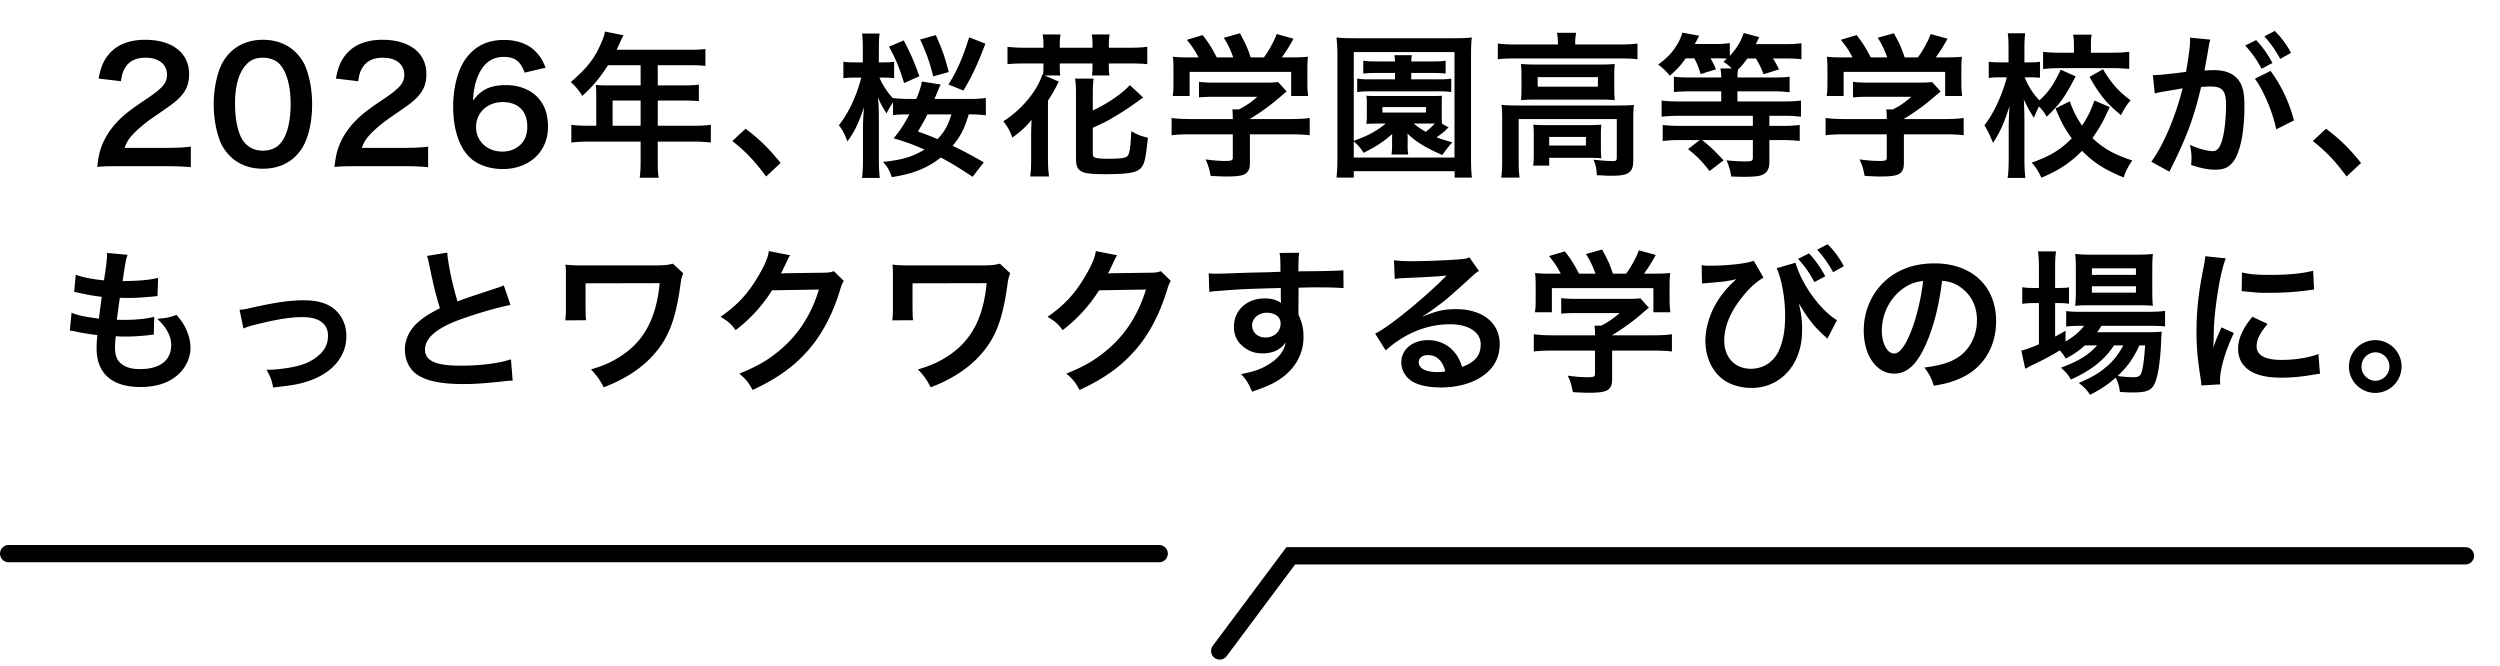 <svg width="289" height="77" viewBox="0 0 289 77" fill="none" xmlns="http://www.w3.org/2000/svg"><path stroke="#000" stroke-width="2" stroke-linecap="round" d="M1 64h133"/><path d="M285 64.25H149.212l-8.212 11" stroke="#000" stroke-width="2" stroke-linecap="round"/><path d="M19.343 19.216h-5.778c-1.404 0-1.692.018-2.322.09.108-1.026.234-1.656.468-2.304.486-1.314 1.296-2.466 2.466-3.528.63-.558 1.17-.972 2.97-2.178 1.656-1.134 2.16-1.728 2.16-2.646 0-1.224-.954-1.98-2.484-1.98-1.044 0-1.836.36-2.286 1.062-.306.432-.432.828-.558 1.656l-2.574-.306c.252-1.368.576-2.106 1.242-2.88.9-1.044 2.322-1.602 4.122-1.602 3.15 0 5.094 1.512 5.094 3.978 0 1.188-.396 2.052-1.278 2.88-.504.468-.684.612-3.024 2.214-.792.558-1.692 1.314-2.142 1.8-.54.576-.756.936-1.026 1.62h5.04c1.134 0 2.034-.054 2.628-.144v2.376a29.141 29.141 0 00-2.718-.108zm11.032.288c-1.53 0-2.826-.504-3.78-1.458-.54-.54-.954-1.17-1.188-1.818-.468-1.278-.702-2.682-.702-4.14 0-1.908.432-3.888 1.098-4.986.972-1.62 2.592-2.502 4.59-2.502 1.53 0 2.844.504 3.798 1.458.54.54.954 1.17 1.188 1.818.468 1.26.702 2.7.702 4.176 0 2.214-.486 4.158-1.332 5.328-1.008 1.404-2.502 2.124-4.374 2.124zm.018-2.088c.792 0 1.494-.27 1.944-.756.81-.846 1.26-2.52 1.26-4.626 0-2.088-.45-3.726-1.26-4.608-.432-.486-1.152-.756-1.962-.756-.864 0-1.494.288-2.016.918-.792.936-1.188 2.412-1.188 4.374 0 1.89.342 3.456.918 4.284.558.792 1.314 1.17 2.304 1.17zm16.379 1.8h-5.779c-1.404 0-1.692.018-2.322.09.108-1.026.235-1.656.468-2.304.486-1.314 1.296-2.466 2.466-3.528.63-.558 1.17-.972 2.97-2.178 1.656-1.134 2.16-1.728 2.16-2.646 0-1.224-.953-1.98-2.483-1.98-1.044 0-1.837.36-2.287 1.062-.306.432-.432.828-.558 1.656l-2.573-.306c.252-1.368.575-2.106 1.241-2.88.9-1.044 2.322-1.602 4.122-1.602 3.15 0 5.094 1.512 5.094 3.978 0 1.188-.395 2.052-1.277 2.88-.505.468-.684.612-3.025 2.214-.791.558-1.691 1.314-2.142 1.8-.54.576-.755.936-1.026 1.62h5.04c1.135 0 2.035-.054 2.629-.144v2.376a29.141 29.141 0 00-2.718-.108zM63.078 7.822l-2.43.576c-.468-1.314-1.134-1.818-2.412-1.818s-2.214.63-2.826 1.872c-.45.936-.648 1.8-.738 3.186.972-1.314 2.034-1.8 3.852-1.8 1.836 0 3.384.792 4.176 2.142.432.702.648 1.638.648 2.7 0 2.844-2.16 4.86-5.22 4.86-1.44 0-2.772-.432-3.654-1.188-1.332-1.152-2.088-3.312-2.088-6.03 0-2.214.558-4.338 1.476-5.562 1.062-1.44 2.502-2.142 4.392-2.142 1.548 0 2.826.468 3.69 1.368.468.486.738.9 1.134 1.836zM58.11 11.8c-1.764 0-3.078 1.224-3.078 2.88 0 1.638 1.278 2.844 3.042 2.844 1.044 0 1.962-.468 2.466-1.26.27-.414.414-1.008.414-1.638 0-1.782-1.062-2.826-2.844-2.826zm10.816 2.736v-3.672c0-.396-.018-.666-.054-1.044.378.036.774.054 1.26.054h3.924v-2.34h-3.762c-.936 1.458-1.818 2.502-2.97 3.546-.522-.774-.72-1.008-1.332-1.602 1.836-1.566 2.772-2.754 3.51-4.518.252-.576.378-.954.432-1.314l2.142.432c-.108.216-.144.27-.27.54-.018.054-.198.432-.522 1.134h8.424c.846 0 1.296-.018 1.836-.09v1.962c-.558-.072-1.026-.09-1.836-.09h-3.672v2.34h2.898c.828 0 1.314-.018 1.854-.09v1.908a16.94 16.94 0 00-1.8-.072h-2.952v2.916h4.176c.828 0 1.404-.036 1.962-.108v2.052a15.28 15.28 0 00-1.962-.108h-4.176v2.25c0 .918.018 1.404.108 1.926h-2.196c.072-.522.108-1.008.108-1.962v-2.214h-6.048c-.792 0-1.368.036-1.962.108v-2.052c.576.072 1.152.108 1.962.108h.918zm1.89 0h3.24V11.62h-3.24v2.916zM84.658 16.3l1.53-1.422c1.656 1.26 2.664 2.25 4.05 3.96l-1.674 1.566c-1.314-1.782-2.34-2.862-3.906-4.104zm29.07 2.466l-1.296 1.674c-1.458-.972-2.448-1.584-3.672-2.232-1.548 1.224-3.204 1.89-5.67 2.268-.27-.792-.486-1.17-1.008-1.764 2.142-.216 3.402-.576 4.788-1.422-1.404-.612-2.124-.882-3.564-1.296.882-1.098 1.242-1.674 1.818-2.772h-.144c-.72 0-1.242.018-1.746.09v-1.476c-.072.09-.126.18-.162.234-.126.18-.324.522-.594 1.044-.576-.954-.702-1.17-.99-1.872.09.972.108 1.314.108 2.502v4.608c0 .954.036 1.638.108 2.214h-2.052c.072-.576.108-1.296.108-2.214v-3.348c0-.846.036-1.656.126-2.628-.63 1.89-1.17 2.97-1.926 3.96-.324-.864-.594-1.368-.99-1.854 1.116-1.386 2.07-3.438 2.592-5.508h-.774c-.558 0-.954.018-1.296.072V7.138c.324.054.72.072 1.332.072h.918V5.752c0-.918-.018-1.404-.09-1.872h2.034c-.072.486-.09 1.026-.09 1.854V7.21h.63c.45 0 .792-.018 1.134-.072v1.89a11.58 11.58 0 00-1.116-.054h-.576c.342.828.972 1.782 1.566 2.394v-.036c.504.072 1.224.108 1.998.108h.702c.378-.954.54-1.476.63-2.016l2.178.342c-.108.216-.108.216-.72 1.674h3.96c.864 0 1.404-.036 1.98-.108v1.998a14.261 14.261 0 00-1.98-.108c-.504 1.692-.918 2.484-1.854 3.636 1.296.612 2.25 1.134 3.6 1.908zm-3.744-5.544h-2.772c-.288.594-.486.936-1.098 1.98 1.296.468 1.422.522 2.268.882.828-.9 1.188-1.53 1.602-2.862zm-.306-4.896l-1.8.504c-.414-1.656-.756-2.628-1.512-4.266l1.818-.504c.792 1.8.99 2.376 1.494 4.266zm1.692 2.142l-1.728-.702c1.008-1.602 1.656-3.096 2.394-5.454l1.872.738c-.882 2.34-1.566 3.816-2.538 5.418zm-5.094-1.656l-1.764.792c-.594-1.908-.9-2.646-1.746-4.212l1.71-.72c.792 1.512 1.224 2.502 1.8 4.14zm14.346-3.294V5.05c0-.378-.036-.72-.09-1.062h2.07c-.072.342-.09.684-.09 1.062v.468h3.78V5.05c0-.36-.018-.702-.09-1.062h2.07a6.49 6.49 0 00-.09 1.062v.468h2.358c.936 0 1.512-.036 2.088-.108v2.016c-.558-.072-1.116-.09-2.088-.09h-2.358v.414c0 .396.018.63.072.972h-2.016c.036-.306.054-.558.054-.936v-.45h-3.78v.378c0 .468.018.72.054 1.008h-1.818l1.674.72c-.108.144-.126.18-.234.396-.414.81-.612 1.134-1.044 1.8v6.75c0 .72.036 1.314.126 2.016h-2.178c.09-.72.108-1.17.108-2.016v-2.61c0-.576.018-1.278.054-1.926-.648.792-1.224 1.332-2.232 2.052-.234-.702-.54-1.26-1.044-1.89 2.034-1.242 3.906-3.456 4.518-5.4l.072.036c.036-.288.054-.576.054-.9v-.414h-2.052c-1.008 0-1.548.018-2.106.09V5.41c.594.072 1.188.108 2.106.108h2.052zm5.706 9.252v3.024c0 .216.054.324.198.396.198.108.792.162 1.53.162 1.548 0 2.124-.09 2.322-.36.216-.306.324-1.08.396-2.826.738.414 1.062.54 1.926.756-.27 2.43-.36 2.862-.702 3.366-.486.666-1.404.846-4.266.846-2.844 0-3.348-.27-3.348-1.854v-7.308c0-.9-.018-1.314-.108-1.89h2.142c-.072.594-.09 1.062-.09 1.818v1.872c1.71-.792 3.42-1.98 4.284-2.934l1.548 1.44c-.288.18-.288.18-.846.594a33.767 33.767 0 01-2.664 1.728c-.81.468-.9.522-2.322 1.17zm16.182.756h-4.878c-.936 0-1.638.036-2.196.108v-1.998c.612.09 1.332.126 2.178.126h4.896v-.126c0-.36-.018-.684-.054-.99h.774c.774-.396 1.368-.792 2.124-1.458h-4.95c-.738 0-1.224.018-1.8.072v-1.8c.54.072 1.044.09 1.818.09h5.958c.702 0 1.044-.018 1.368-.072l.99 1.098c-.306.252-.306.252-.648.54a25.2 25.2 0 01-3.6 2.628v.018h4.698c.882 0 1.674-.036 2.214-.126v1.998c-.522-.072-1.296-.108-2.232-.108h-4.68v3.15c0 .63-.054.882-.234 1.134-.306.45-.918.594-2.538.594-.234 0-.828-.018-1.764-.072-.198-.954-.288-1.26-.594-1.908.864.126 1.674.18 2.232.18.792 0 .918-.054.918-.414v-2.664zm-4.806-8.892h.846c-.414-.792-.648-1.152-1.35-2.034l1.818-.54c.63.774 1.044 1.422 1.638 2.574h1.908c-.306-.846-.594-1.476-1.098-2.268l1.872-.522c.738 1.386.846 1.638 1.242 2.79h1.53c.54-.72 1.17-1.854 1.476-2.7l1.944.54a18.858 18.858 0 01-1.35 2.16h.81c1.224 0 1.566-.018 2.214-.072-.054.45-.072.81-.072 1.494V9.73c0 .486.036.936.09 1.368h-1.962v-2.79h-11.736v2.79h-1.962c.072-.414.09-.828.09-1.386V8.056c0-.648-.018-1.026-.072-1.494.81.072.918.072 2.124.072zm23.562 1.8h-2.178c-.72 0-.972.018-1.494.072V7.012c.432.072.72.09 1.512.09h2.16a7.478 7.478 0 00-.072-.72h2.016a4.715 4.715 0 00-.072.72h2.538c.684 0 1.026-.018 1.44-.09v1.494c-.45-.054-.738-.072-1.44-.072h-2.538v.738h3.222c.702 0 .99-.018 1.404-.09v1.566c-.45-.072-.792-.09-1.368-.09h-8.1c-.576 0-.936.018-1.404.09V9.082c.396.072.738.09 1.44.09h2.934v-.738zm8.892 12.096h-1.998v-.738h-11.664v.738h-1.998c.072-.612.108-1.386.108-2.358V6.49c0-.81-.036-1.476-.108-2.16.594.072 1.188.09 2.106.09h11.43c.9 0 1.512-.018 2.106-.09-.072.666-.09 1.206-.09 2.16v11.7c0 1.098.036 1.872.108 2.34zM156.496 6.022v10.26c.756-.288 1.296-.504 1.62-.666a9.918 9.918 0 002.07-1.332h-1.044c-.81.018-.81.018-1.188.036a7.49 7.49 0 00.054-.972v-1.314c0-.432 0-.612-.054-.972.342.036.558.036 1.188.036h6.372c.648 0 .846 0 1.188-.036-.036.306-.036.45-.036.972v1.314c0 .504 0 .72.036.954l.756.432c-.108.09-.108.09-.324.306-.27.252-.558.468-1.062.828.522.216.882.324 1.818.576-.522.594-.774.918-1.152 1.476-1.926-.828-3.114-1.566-4.032-2.484.018.324.018.324.018.63v.774c0 .45.018.702.072 1.026h-1.944c.054-.324.072-.612.072-1.026v-.774c0-.108.018-.432.018-.576-1.044.918-1.818 1.422-3.312 2.178-.414-.648-.54-.792-1.134-1.332v1.872h11.646V6.022h-11.646zm9.018 8.262h-2.088c.432.36.72.558 1.386.954.342-.252.756-.63 1.062-.954h-.36zm-5.706-1.908v.63h5.04v-.63h-5.04zm20.286-7.236v-.216c0-.414-.036-.774-.108-1.134h2.214c-.072.378-.108.72-.108 1.116v.234h5.31c.81 0 1.314-.036 1.89-.108V6.85c-.594-.072-1.044-.09-1.872-.09H175c-.81 0-1.26.018-1.854.09V5.032c.576.072 1.116.108 1.962.108h4.986zm-4.212 5.112V8.704c0-.576-.018-.882-.054-1.314.522.054.954.072 1.746.072h7.488c.72 0 1.098-.018 1.602-.072-.036.468-.054.738-.054 1.314v1.548c0 .702.018.9.054 1.332-.486-.054-.9-.072-1.692-.072h-7.452c-.702 0-1.17.018-1.692.072.036-.378.054-.72.054-1.332zm1.872-1.332v1.098h6.966V8.92h-6.966zm-4.104 9.63v-4.788c0-.612-.018-1.08-.072-1.638.576.054 1.098.072 1.872.072h11.664c.864 0 1.296-.018 1.764-.072-.054.558-.072.972-.072 1.62v4.59c0 .9-.09 1.242-.432 1.548-.36.324-.9.432-2.16.432-.378 0-.468 0-1.044-.036-.288-.018-.288-.018-.576-.018-.036-.81-.126-1.224-.396-1.8.99.108 1.764.162 2.268.162.342 0 .432-.09.432-.378v-4.482h-11.34v4.788c0 .918.018 1.35.108 1.98h-2.124c.072-.378.108-1.134.108-1.98zm11.412-2.988v1.53c0 .522.018.882.054 1.206a18.007 18.007 0 00-1.494-.054h-4.536v.9h-1.854c.054-.342.072-.738.072-1.458v-2.088c0-.522-.018-.828-.054-1.188.414.036.792.054 1.458.054h4.932c.684 0 .936-.018 1.476-.054a9.65 9.65 0 00-.054 1.152zm-5.976.27v.99h4.248v-.99h-4.248zm16.776-9.09h-.99c-.612.846-.972 1.242-1.836 2.016a7.098 7.098 0 00-1.35-1.296c1.062-.792 1.602-1.35 2.142-2.232.306-.504.522-.954.648-1.458l1.944.36c-.378.738-.378.738-.504.954h2.304c.792 0 1.296-.036 1.746-.108v1.476c.774-.81 1.332-1.746 1.602-2.646l1.8.486c-.036.072-.162.342-.396.81h3.294c.936 0 1.458-.036 1.98-.108V6.85c-.558-.072-1.08-.09-1.89-.09h-1.404c.324.504.396.63.702 1.26l-1.782.558c-.324-.81-.504-1.188-.882-1.818H202c-.36.504-.684.882-1.08 1.278-.054.252-.054.396-.072.918h4.068c.918 0 1.476-.018 1.962-.09v1.8a14.982 14.982 0 00-1.944-.108h-4.086v1.17h5.256c.936 0 1.566-.036 2.088-.108v1.872a16.929 16.929 0 00-2.07-.108h-1.584v1.17h1.422c.81 0 1.494-.036 2.088-.108V16.3a17.151 17.151 0 00-2.106-.108h-1.404v2.502c0 .864-.27 1.332-.936 1.566-.36.126-1.026.18-2.124.18-.378 0-.684-.018-1.35-.036-.126-.774-.234-1.152-.54-1.872.828.09 1.44.126 2.25.126.648 0 .792-.072.792-.432v-2.034h-5.868c.99.792 1.278 1.062 2.484 2.34l-1.62 1.242c-.918-1.17-1.386-1.656-2.484-2.538l1.35-1.044h-2.196c-.864 0-1.512.036-2.088.108v-1.854c.594.072 1.26.108 2.07.108h8.352v-1.17h-8.442c-.792 0-1.494.036-2.106.108V11.62c.504.072 1.152.108 2.07.108h4.824v-1.17h-3.492c-.864 0-1.512.036-1.98.09V8.866c.504.072 1.098.09 1.998.09h3.474c0-.486-.036-.72-.108-1.044h1.314a4.739 4.739 0 00-.954-.774c.18-.162.252-.216.396-.36a15.756 15.756 0 00-.972-.036h-.918c.288.504.396.702.63 1.278l-1.764.54c-.324-.99-.432-1.224-.738-1.818zm22.248 8.784h-4.878c-.936 0-1.638.036-2.196.108v-1.998c.612.09 1.332.126 2.178.126h4.896v-.126c0-.36-.018-.684-.054-.99h.774c.774-.396 1.368-.792 2.124-1.458h-4.95c-.738 0-1.224.018-1.8.072v-1.8c.54.072 1.044.09 1.818.09h5.958c.702 0 1.044-.018 1.368-.072l.99 1.098c-.306.252-.306.252-.648.54a25.2 25.2 0 01-3.6 2.628v.018h4.698c.882 0 1.674-.036 2.214-.126v1.998c-.522-.072-1.296-.108-2.232-.108h-4.68v3.15c0 .63-.054.882-.234 1.134-.306.45-.918.594-2.538.594-.234 0-.828-.018-1.764-.072-.198-.954-.288-1.26-.594-1.908.864.126 1.674.18 2.232.18.792 0 .918-.054.918-.414v-2.664zm-4.806-8.892h.846c-.414-.792-.648-1.152-1.35-2.034l1.818-.54c.63.774 1.044 1.422 1.638 2.574h1.908c-.306-.846-.594-1.476-1.098-2.268l1.872-.522c.738 1.386.846 1.638 1.242 2.79h1.53c.54-.72 1.17-1.854 1.476-2.7l1.944.54a18.858 18.858 0 01-1.35 2.16h.81c1.224 0 1.566-.018 2.214-.072-.054.45-.072.81-.072 1.494V9.73c0 .486.036.936.09 1.368h-1.962v-2.79h-11.736v2.79h-1.962c.072-.414.09-.828.09-1.386V8.056c0-.648-.018-1.026-.072-1.494.81.072.918.072 2.124.072zm28.8 4.986l1.782.756c-.81 1.764-1.134 2.34-1.998 3.582 1.242 1.188 2.466 1.89 4.608 2.592-.45.648-.72 1.134-1.008 1.962-2.214-.9-3.474-1.728-4.806-3.078-1.332 1.368-2.628 2.232-4.698 3.114-.36-.774-.612-1.17-1.116-1.746 2.124-.756 3.294-1.458 4.626-2.808-.81-1.116-1.242-1.908-1.872-3.456l1.638-.828c.432 1.17.774 1.854 1.422 2.808.666-.99 1.062-1.8 1.422-2.898zm-3.888-3.564l1.728.774c-1.242 2.394-1.8 3.168-3.348 4.662-.288-.504-.486-.756-.882-1.188-.216.396-.378.756-.594 1.314-.432-.666-.666-1.08-1.17-2.124.018.324.018.324.054 1.314 0 .072.018.99.018 1.188v4.356c0 .954.036 1.638.108 2.214h-2.052c.09-.558.126-1.26.126-2.214v-3.69l.018-.918s.018-.504.072-1.476c-.63 1.998-1.098 3.042-1.908 4.248-.342-.864-.612-1.422-.99-2.034 1.008-1.242 2.07-3.51 2.592-5.544h-.702c-.558 0-.954.018-1.386.072V7.138c.396.054.792.072 1.386.072h.9V5.716c0-.954-.018-1.368-.09-1.872h2.016c-.054.45-.09 1.008-.09 1.872V7.21h.72c.486 0 .72-.018 1.08-.072v1.854a10.14 10.14 0 00-1.044-.054h-.72c.378.99.972 1.908 1.692 2.664.99-.864 1.71-1.89 2.466-3.546zm1.53-1.962v-.738c0-.576-.018-.972-.09-1.35h2.142c-.072.36-.09.738-.09 1.314v.774h2.448c.81 0 1.458-.036 1.98-.108v1.98a21.111 21.111 0 00-1.998-.09h-5.94c-.81 0-1.44.036-2.016.108V5.986c.54.072 1.152.108 1.998.108h1.566zm1.8 2.79l1.566-.882c.936 1.602 1.746 2.52 3.186 3.6-.432.486-.684.882-1.116 1.71-1.71-1.422-2.43-2.286-3.636-4.428zm19.116.216l1.818-.9a16.741 16.741 0 012.7 5.724l-2.052 1.026c-.36-1.89-1.476-4.536-2.466-5.85zm-5.292-3.96l-.036.234c-.09.522-.216 1.26-.396 2.232-.054.306-.054.306-.108.54.54-.018.792-.036 1.116-.036 1.188 0 2.07.324 2.664.954.612.684.846 1.548.846 3.186 0 3.096-.522 5.562-1.386 6.552-.504.594-1.044.81-1.998.81-.828 0-1.566-.144-2.772-.54.018-.342.036-.612.036-.792 0-.468-.036-.828-.18-1.53.972.432 1.998.72 2.628.72.522 0 .81-.342 1.08-1.224.288-.936.468-2.574.468-4.104 0-1.656-.414-2.142-1.8-2.142-.378 0-.666.018-1.08.054-.882 3.69-1.692 5.868-3.672 9.792l-2.088-1.152c1.386-1.89 2.772-5.13 3.618-8.478-.27.036-.27.036-.846.144l-1.638.27a7.391 7.391 0 00-.738.18l-.216-2.124c.81-.018 1.746-.108 3.834-.378.342-1.998.468-3.024.468-3.636v-.324l2.34.234a4.188 4.188 0 00-.144.558zm4.176.126l1.26-.63c.792.846 1.278 1.53 1.89 2.646l-1.26.666c-.594-1.098-1.098-1.818-1.89-2.682zm5.292.846l-1.242.702a13.262 13.262 0 00-1.836-2.61l1.206-.63a10.41 10.41 0 011.872 2.538zm2.52 10.188l1.53-1.422c1.656 1.26 2.664 2.25 4.05 3.96l-1.674 1.566c-1.314-1.782-2.34-2.862-3.906-4.104zM8.072 38.222l.198-2.07c.828.324 1.332.432 3.168.684.071-.648.233-1.854.323-2.52-1.061-.144-1.35-.18-2.573-.45a35.838 35.838 0 00-.612-.126l.18-1.98c.756.288 2.034.54 3.258.648.252-1.512.36-2.448.36-2.988 0-.054 0-.09-.019-.18l2.394.216c-.197.558-.252.828-.575 3.042 2.034-.036 3.078-.126 4.104-.378l-.072 2.106c-.235.018-.325.036-.72.072-1.297.108-1.873.144-2.52.144-.18 0-.342 0-1.116-.018-.18 1.314-.234 1.674-.342 2.538.54.018.684.018.882.018 1.277 0 2.573-.126 3.438-.36l-.055 2.07c-.18 0-.233 0-.54.054-.791.09-1.854.162-2.7.162-.287 0-.45 0-1.151-.036-.054.486-.09.954-.09 1.278 0 .882.197 1.44.665 1.854.522.45 1.242.666 2.232.666 2.287 0 3.6-1.008 3.6-2.772 0-1.044-.54-2.052-1.62-3.042 1.008-.072 1.386-.144 2.232-.45.45.522.648.792.846 1.134.468.792.774 1.818.774 2.646 0 1.278-.63 2.52-1.727 3.366-1.027.792-2.377 1.188-4.069 1.188-3.276 0-5.058-1.566-5.058-4.464 0-.468.018-.918.09-1.53-1.08-.144-1.781-.252-2.501-.414-.378-.09-.432-.09-.684-.108zm20.07-.252l-.45-2.16c.503-.036.503-.036 1.872-.342 2.447-.54 4.068-.756 5.562-.756 2.052 0 3.438.594 4.248 1.836.45.684.665 1.44.665 2.322 0 2.394-1.692 4.338-4.553 5.238-1.116.342-1.566.414-3.906.684-.18-.9-.324-1.242-.774-2.052h.27c.665 0 1.673-.108 2.556-.27 1.404-.27 2.196-.594 3.006-1.224.864-.648 1.278-1.44 1.278-2.43 0-1.404-1.044-2.16-2.952-2.16-1.242 0-2.628.198-4.734.702-1.152.27-1.477.36-2.088.612zm21.222-8.388l2.34-.378c.072 1.206.611 3.798 1.188 5.634 1.17-.432 1.17-.432 4.661-1.584.325-.108.415-.144.684-.27l.774 2.268c-1.566.306-3.924.99-5.94 1.728-2.627.972-3.941 2.124-3.941 3.42 0 1.314 1.223 1.872 4.121 1.872 2.25 0 4.465-.27 5.815-.738L59.263 44c-.395 0-.485.018-1.457.126-1.944.198-2.953.27-4.212.27-2.502 0-4.069-.306-5.22-.99-.99-.594-1.567-1.71-1.567-3.006 0-1.206.576-2.358 1.602-3.222.703-.594 1.279-.954 2.449-1.548-.45-1.458-.756-2.664-1.206-4.878-.18-.864-.199-.9-.288-1.17zm28.422.9l1.188 1.098c-.18.522-.234.702-.306 1.278-.577 4.212-1.422 6.336-3.294 8.352-1.404 1.494-3.204 2.646-5.58 3.564-.522-.972-.739-1.278-1.477-2.07 1.53-.45 2.485-.882 3.655-1.674 2.574-1.746 3.924-4.392 4.284-8.298l-8.569.018v2.682c.019 1.278.019 1.278.073 1.584l-2.413.018c.055-.432.073-.738.073-1.548v-3.438c0-.756 0-.972-.055-1.458.487.054 1.063.09 1.495.09h8.712c1.206 0 1.584-.036 2.213-.198zm18.611.864l1.152 1.134c-.18.27-.252.432-.45 1.08-.828 2.736-2.106 5.166-3.69 6.948-1.656 1.89-3.636 3.294-6.408 4.572-.504-.9-.738-1.206-1.53-1.89 1.8-.738 2.808-1.278 3.942-2.124 2.575-1.908 4.267-4.374 5.257-7.596l-5.419.09a17.618 17.618 0 01-4.212 4.608c-.54-.738-.81-.972-1.746-1.548 2.052-1.404 3.348-2.844 4.662-5.22.558-1.026.847-1.728.919-2.376l2.466.486c-.109.162-.109.162-.306.558-.055.09-.055.09-.235.504l-.234.468c-.108.252-.108.252-.287.576.233-.018.521-.036.863-.036l3.942-.054c.703 0 .9-.036 1.314-.18zm19.189-.864l1.188 1.098c-.18.522-.234.702-.306 1.278-.576 4.212-1.422 6.336-3.294 8.352-1.404 1.494-3.204 2.646-5.58 3.564-.522-.972-.738-1.278-1.476-2.07 1.53-.45 2.484-.882 3.654-1.674 2.574-1.746 3.924-4.392 4.284-8.298l-8.568.018v2.682c.018 1.278.018 1.278.072 1.584l-2.412.018c.054-.432.072-.738.072-1.548v-3.438c0-.756 0-.972-.054-1.458.486.054 1.062.09 1.494.09h8.712c1.206 0 1.584-.036 2.214-.198zm18.612.864l1.152 1.134c-.18.27-.252.432-.45 1.08-.828 2.736-2.106 5.166-3.69 6.948-1.656 1.89-3.636 3.294-6.408 4.572-.504-.9-.738-1.206-1.53-1.89 1.8-.738 2.808-1.278 3.942-2.124 2.574-1.908 4.266-4.374 5.256-7.596l-5.418.09a17.618 17.618 0 01-4.212 4.608c-.54-.738-.81-.972-1.746-1.548 2.052-1.404 3.348-2.844 4.662-5.22.558-1.026.846-1.728.918-2.376l2.466.486c-.108.162-.108.162-.306.558-.054.09-.054.09-.234.504l-.234.468c-.108.252-.108.252-.288.576.234-.018.522-.036.864-.036l3.942-.054c.702 0 .9-.036 1.314-.18zm15.912 3.078l-.018 1.548c0 .072.018.216.018.432.396.828.576 1.566.576 2.538 0 1.962-.936 3.654-2.682 4.86-.756.522-1.584.9-3.258 1.476-.504-1.116-.684-1.386-1.278-2.034 1.476-.288 2.214-.54 3.06-1.044 1.224-.702 1.944-1.62 2.088-2.628-.522.828-1.458 1.278-2.646 1.278-.828 0-1.476-.198-2.088-.648-.846-.612-1.242-1.404-1.242-2.43 0-1.908 1.494-3.276 3.582-3.276.774 0 1.458.198 1.872.54-.018-.09-.018-.09-.018-.216-.018-.036-.018-1.044-.018-1.53-2.574.072-4.266.126-5.058.18-2.718.198-2.718.198-3.204.27l-.072-2.142c.396.036.558.036.882.036.45 0 .738 0 3.06-.09 1.17-.036 1.35-.036 2.826-.072.594-.018.594-.018 1.53-.054-.018-1.71-.018-1.71-.108-2.178l2.268-.018c-.072.558-.072.594-.09 2.142 3.132-.018 4.536-.054 5.202-.126l.018 2.07c-.666-.054-1.53-.09-3.024-.09-.432 0-.756 0-2.178.036v1.17zm-2.07 2.97c0-.756-.63-1.242-1.62-1.242-.918 0-1.674.648-1.674 1.44 0 .828.63 1.422 1.53 1.422 1.026 0 1.764-.684 1.764-1.62zm16.452-.864l.036.036c1.638-.648 2.43-.828 3.78-.828 3.078 0 5.058 1.584 5.058 4.05 0 1.71-.846 3.078-2.448 3.978-1.17.666-2.7 1.026-4.356 1.026-1.512 0-2.772-.288-3.492-.828-.684-.504-1.08-1.26-1.08-2.07 0-1.494 1.296-2.574 3.096-2.574 1.26 0 2.358.522 3.114 1.476.36.45.558.846.828 1.62 1.494-.558 2.142-1.332 2.142-2.61 0-1.404-1.386-2.322-3.564-2.322-2.628 0-5.256 1.062-7.416 3.024l-1.224-1.944c.63-.306 1.35-.792 2.538-1.692 1.674-1.278 4.014-3.294 5.382-4.68l.324-.324-.018-.018c-.684.09-1.836.162-5.094.306a6.072 6.072 0 00-.864.09l-.09-2.16c.612.072 1.134.108 2.124.108 1.53 0 3.726-.09 5.472-.216.63-.054.828-.09 1.116-.234l1.116 1.584c-.306.162-.432.27-.936.738-.9.828-2.214 1.998-2.826 2.52-.324.27-1.62 1.242-1.98 1.476-.45.306-.45.306-.738.468zm2.592 6.408c-.324-1.242-1.008-1.89-2.016-1.89-.648 0-1.062.324-1.062.828 0 .72.81 1.134 2.142 1.134.342 0 .432 0 .936-.072zm17.298-2.412h-4.878c-.936 0-1.638.036-2.196.108v-1.998c.612.09 1.332.126 2.178.126h4.896v-.126c0-.36-.018-.684-.054-.99h.774c.774-.396 1.368-.792 2.124-1.458h-4.95c-.738 0-1.224.018-1.8.072v-1.8c.54.072 1.044.09 1.818.09h5.958c.702 0 1.044-.018 1.368-.072l.99 1.098c-.306.252-.306.252-.648.54a25.2 25.2 0 01-3.6 2.628v.018h4.698c.882 0 1.674-.036 2.214-.126v1.998c-.522-.072-1.296-.108-2.232-.108h-4.68v3.15c0 .63-.054.882-.234 1.134-.306.45-.918.594-2.538.594-.234 0-.828-.018-1.764-.072-.198-.954-.288-1.26-.594-1.908.864.126 1.674.18 2.232.18.792 0 .918-.054.918-.414v-2.664zm-4.806-8.892h.846c-.414-.792-.648-1.152-1.35-2.034l1.818-.54c.63.774 1.044 1.422 1.638 2.574h1.908c-.306-.846-.594-1.476-1.098-2.268l1.872-.522c.738 1.386.846 1.638 1.242 2.79h1.53c.54-.72 1.17-1.854 1.476-2.7l1.944.54a18.858 18.858 0 01-1.35 2.16h.81c1.224 0 1.566-.018 2.214-.072-.054.45-.072.81-.072 1.494v1.674c0 .486.036.936.09 1.368h-1.962v-2.79h-11.736v2.79h-1.962c.072-.414.09-.828.09-1.386v-1.656c0-.648-.018-1.026-.072-1.494.81.072.918.072 2.124.072zm17.172 1.152l-.036-2.124c.342.036.486.054.9.054 2.106 0 4.356-.252 5.112-.576l1.134 1.944c-.864.54-1.458 1.062-2.214 1.962-1.53 1.8-2.322 3.618-2.322 5.328 0 1.944 1.242 3.258 3.078 3.258 1.476 0 2.718-.846 3.294-2.232.468-1.116.666-2.286.666-3.924 0-2.016-.396-4.176-.972-5.472l2.16-.63c.792 2.592 2.844 5.436 4.806 6.642l-1.116 2.142c-.072-.072-.126-.126-.144-.162-.036-.018-.126-.108-.27-.234-1.188-1.098-1.8-1.89-2.88-3.69.306 1.296.378 1.908.378 3.15 0 3.87-2.448 6.624-5.85 6.624-1.134 0-2.268-.306-3.096-.846-1.386-.918-2.232-2.646-2.232-4.59 0-1.404.45-2.988 1.242-4.338.414-.738 1.152-1.674 1.818-2.322.072-.054.072-.054.306-.27a.989.989 0 01.198-.198 1.099 1.099 0 00-.27.054l-.234.054c-1.044.18-1.044.18-3.006.342-.234.018-.252.018-.45.054zm11.106-2.862l1.26-.63c.792.846 1.278 1.53 1.89 2.646l-1.26.666c-.594-1.098-1.098-1.818-1.89-2.682zm5.292.846l-1.242.702a13.262 13.262 0 00-1.836-2.61l1.206-.63a10.41 10.41 0 011.872 2.538zm11.358 1.692c-.342 2.826-.972 5.31-1.872 7.344-1.026 2.322-2.178 3.384-3.654 3.384-2.052 0-3.528-2.088-3.528-4.986 0-1.98.702-3.834 1.98-5.238 1.512-1.656 3.636-2.52 6.192-2.52 4.32 0 7.128 2.628 7.128 6.678 0 3.114-1.62 5.598-4.374 6.714-.864.36-1.566.54-2.826.756-.306-.954-.522-1.35-1.098-2.106 1.656-.216 2.736-.504 3.582-.99 1.566-.864 2.502-2.574 2.502-4.5 0-1.728-.774-3.132-2.214-3.996-.558-.324-1.026-.468-1.818-.54zm-2.196.018c-.936.108-1.584.36-2.322.882-1.512 1.08-2.448 2.934-2.448 4.86 0 1.476.63 2.646 1.422 2.646.594 0 1.206-.756 1.854-2.304.684-1.62 1.278-4.05 1.494-6.084zm20.106 7.452h-1.404c-.756.666-1.152.936-2.214 1.53-.216-.396-.306-.522-.684-.954-1.026.63-1.908 1.098-3.582 1.89a2.118 2.118 0 01-.234.144c-.036.018-.108.036-.18.09l-.45-2.106c.486-.108 1.134-.342 2.034-.72v-4.77h-.522a8.77 8.77 0 00-1.404.09V33.2c.414.072.828.09 1.422.09h.504v-2.232c0-.918-.036-1.458-.108-1.998h2.088c-.09.576-.108 1.062-.108 2.016v2.214h.324c.594 0 .954-.018 1.278-.072v1.89a9.318 9.318 0 00-1.26-.072h-.342v3.87c.486-.252.63-.342 1.206-.666v1.242c.99-.594 1.62-1.134 2.142-1.818h-.396c-.756 0-1.242.036-1.674.09v-1.8c.414.072.882.09 1.692.09h7.866c.864 0 1.422-.036 1.872-.108v1.8c-.504-.054-1.08-.072-1.854-.072h-5.508a6.438 6.438 0 01-.486.738h5.724c.882 0 1.224-.018 1.746-.054-.036.288-.054.522-.072 1.062-.09 2.268-.36 4.086-.738 4.896-.36.828-.936 1.062-2.52 1.062-.486 0-.81-.018-1.512-.054-.072-.666-.216-1.134-.486-1.656-.972.846-1.728 1.35-2.97 1.98-.396-.594-.684-.9-1.296-1.368 1.584-.684 2.34-1.134 3.276-1.944.738-.63 1.314-1.368 1.872-2.394h-1.08c-1.098 1.674-2.646 2.898-4.986 3.942-.306-.558-.576-.864-1.152-1.368 2.052-.756 3.24-1.494 4.176-2.574zm5.562 0h-.666c-.702 1.53-1.404 2.502-2.52 3.528.738.108 1.332.144 1.854.144.666 0 .864-.18 1.026-.954.126-.63.216-1.422.306-2.718zm-.738-4.644h-5.688c-.702 0-1.296.018-1.656.072a16.07 16.07 0 00.072-1.746v-2.628c0-.774-.018-1.08-.072-1.638.558.072.972.09 1.818.09h5.238c.9 0 1.404-.018 1.926-.09-.054.504-.072.864-.072 1.782v2.484c0 .792.018 1.314.072 1.728a18.498 18.498 0 00-1.638-.054zm-5.418-4.266v.756h5.094v-.756h-5.094zm0 2.07v.738h5.094v-.738h-5.094zm14.832 11.34l-2.178.126c-.018-.324-.036-.432-.09-.846-.342-2.178-.468-3.564-.468-5.382 0-2.322.216-4.374.738-7.038.198-1.008.234-1.188.27-1.674l2.376.252c-.432 1.062-.846 3.078-1.134 5.382-.18 1.35-.252 2.412-.27 3.978 0 .396-.018.54-.036.99.198-.63.234-.756.936-2.376l1.44.648c-.99 2.088-1.602 4.176-1.602 5.454 0 .108 0 .252.018.486zm2.484-10.782l.036-2.16c.81.216 1.764.288 3.33.288 1.998 0 3.708-.162 4.896-.486l.108 2.178c-.144.018-.414.054-1.278.162-1.152.144-2.52.216-3.852.216-1.314 0-1.332 0-3.24-.198zm1.242 2.97l1.764.828c-.9 1.044-1.278 1.818-1.278 2.592 0 1.026.99 1.566 2.862 1.566 1.584 0 3.15-.252 4.284-.684l.18 2.286c-.252.018-.324.036-.738.108-1.44.234-2.538.342-3.726.342-2.232 0-3.672-.504-4.464-1.566-.342-.45-.54-1.116-.54-1.764 0-1.17.54-2.376 1.656-3.708zm14.201 2.7a3.038 3.038 0 013.042 3.042 3.054 3.054 0 01-3.042 3.06 3.054 3.054 0 01-3.042-3.06 3.05 3.05 0 013.042-3.042zm0 1.404a1.648 1.648 0 000 3.294c.9 0 1.639-.738 1.639-1.656 0-.9-.739-1.638-1.639-1.638z" fill="#000"/></svg>